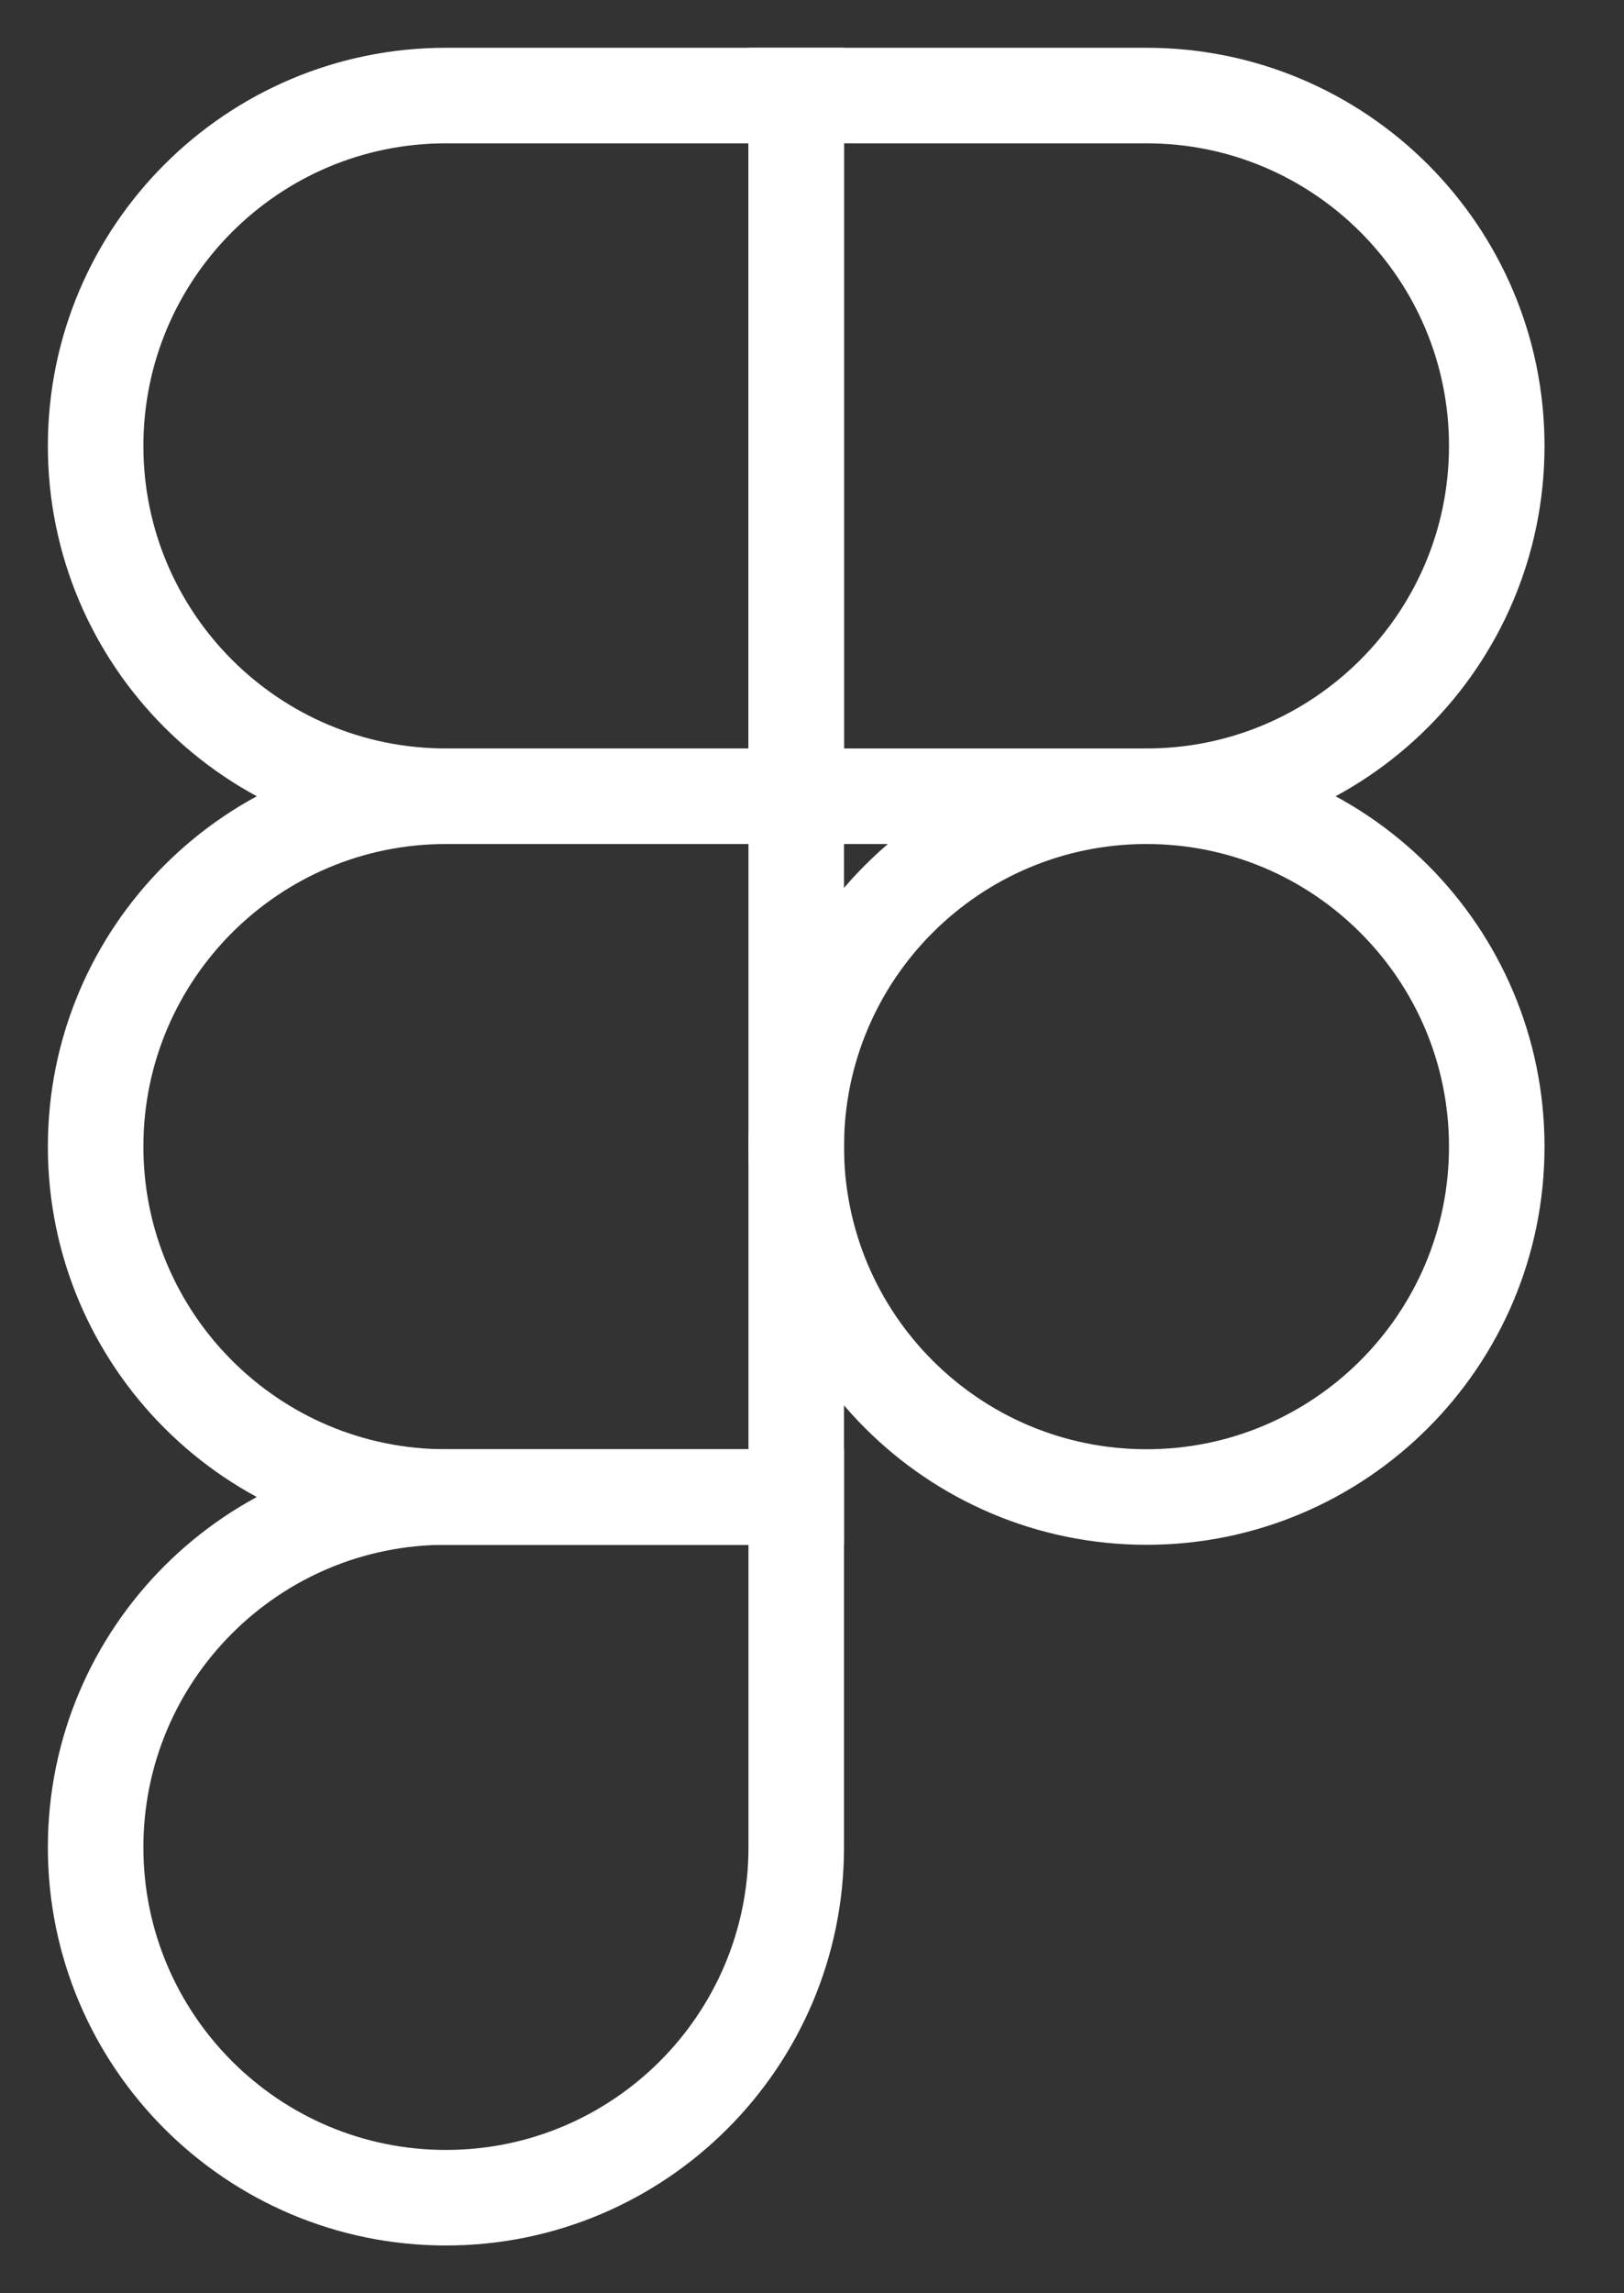 <svg width="17" height="24" viewBox="0 0 17 24" fill="none" xmlns="http://www.w3.org/2000/svg">
<rect x="0" y="0" width="17" height="24" fill="#333333" stroke="none"/>
<g clip-path="url(#clip0_39_603)">
<path d="M4.668 23C6.692 23 8.335 21.357 8.335 19.333V15.667H4.668C2.644 15.667 1.001 17.309 1.001 19.333C1.001 21.357 2.644 23 4.668 23Z" stroke="white"/>
<path d="M1.001 12C1.001 9.976 2.644 8.333 4.668 8.333H8.335V15.667H4.668C2.644 15.667 1.001 14.024 1.001 12Z" stroke="white"/>
<path d="M1.001 4.667C1.001 2.643 2.644 1 4.668 1H8.335V8.333H4.668C2.644 8.333 1.001 6.691 1.001 4.667Z" stroke="white"/>
<path d="M8.335 1H12.002C14.025 1 15.668 2.643 15.668 4.667C15.668 6.691 14.025 8.333 12.002 8.333H8.335V1Z" stroke="white"/>
<path d="M15.668 12C15.668 14.024 14.025 15.667 12.002 15.667C9.977 15.667 8.335 14.024 8.335 12C8.335 9.976 9.977 8.333 12.002 8.333C14.025 8.333 15.668 9.976 15.668 12Z" stroke="white"/>
</g>
<defs>
<clipPath id="clip0_39_603">
<rect width="17" height="24" fill="white"/>
</clipPath>
</defs>
</svg>
